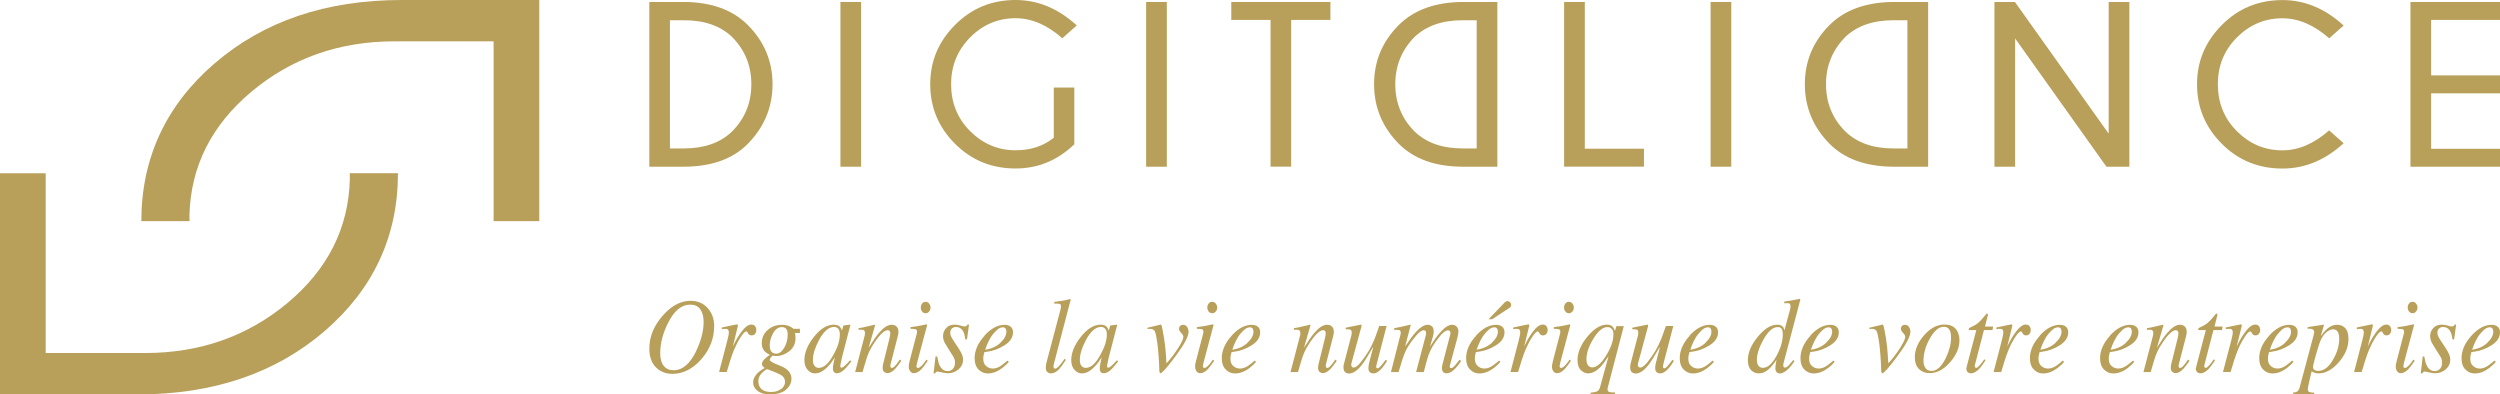 <svg width="862" height="136" viewBox="0 0 862 136" fill="none" xmlns="http://www.w3.org/2000/svg">
<g clip-path="url(#clip0_790_821)">
<path d="M243.987 106.216C245.503 107.893 246.25 109.979 246.25 112.404C246.25 116.711 244.734 120.541 241.746 123.941C238.781 127.251 235.476 128.905 231.854 128.905C229.568 128.905 227.667 128.157 226.15 126.639C224.634 125.12 223.887 122.967 223.887 120.179C223.887 116.189 225.381 112.472 228.369 108.981C231.379 105.491 234.616 103.723 238.079 103.723C240.546 103.723 242.516 104.561 244.032 106.239M240.048 120.995C241.746 117.413 242.606 114.127 242.606 111.067C242.606 109.163 242.221 107.712 241.452 106.624C240.66 105.559 239.505 105.037 237.966 105.037C234.978 105.037 232.42 107.168 230.315 111.407C228.527 114.988 227.644 118.411 227.644 121.743C227.644 123.692 228.052 125.143 228.866 126.163C229.681 127.16 230.79 127.659 232.239 127.659C235.34 127.659 237.943 125.437 240.071 120.995" fill="#B8A05A"/>
<path d="M254.377 111.951C254.377 111.951 254.422 112.087 254.422 112.178C254.422 112.314 254.422 112.405 254.399 112.45L252.679 119.499L253.086 118.661C253.901 116.961 254.852 115.419 255.961 114.014C257.048 112.609 258.089 111.906 259.107 111.906C259.651 111.906 260.058 112.087 260.352 112.473C260.647 112.858 260.782 113.289 260.782 113.742C260.782 114.286 260.647 114.739 260.352 115.102C260.058 115.465 259.673 115.646 259.153 115.646C258.813 115.646 258.542 115.555 258.338 115.419C258.157 115.283 258.021 115.125 257.908 114.898L257.681 114.49C257.681 114.49 257.568 114.354 257.523 114.331C257.478 114.309 257.387 114.286 257.297 114.286C256.867 114.286 256.21 114.943 255.373 116.258C254.535 117.55 253.788 119.001 253.132 120.519C252.724 121.449 252.294 122.695 251.819 124.191C251.525 125.166 251.095 126.526 250.574 128.271H247.948L250.778 117.414C250.936 116.802 251.072 116.213 251.162 115.737C251.276 115.238 251.298 114.853 251.298 114.513C251.298 114.15 251.208 113.901 251.027 113.674C250.868 113.493 250.574 113.379 250.144 113.379C250.008 113.379 249.85 113.379 249.623 113.402C249.397 113.402 249.171 113.447 248.899 113.493V112.903L249.578 112.767C250.461 112.586 251.434 112.359 252.475 112.155C253.539 111.929 254.06 111.838 254.128 111.838C254.241 111.838 254.286 111.861 254.354 111.951" fill="#B8A05A"/>
<path d="M260.601 129.291C261.257 128.475 262.276 127.659 263.702 126.865C263.408 126.684 263.181 126.457 263 126.276C262.819 126.095 262.729 125.777 262.729 125.437C262.729 124.961 263.046 124.372 263.702 123.737C264.041 123.375 264.653 122.899 265.467 122.309C264.743 122.015 264.109 121.607 263.611 121.085C262.955 120.383 262.661 119.453 262.661 118.32C262.661 116.507 263.34 114.988 264.653 113.809C266.011 112.585 267.663 111.996 269.632 111.996C270.651 111.996 271.556 112.155 272.258 112.517C272.96 112.88 273.39 113.129 273.526 113.379H275.812V114.829H274.092C274.137 115.101 274.205 115.351 274.25 115.555C274.273 115.781 274.295 116.076 274.295 116.484C274.295 118.433 273.594 119.975 272.168 121.085C270.742 122.196 269.202 122.763 267.573 122.763C267.414 122.763 267.256 122.763 267.097 122.74C266.961 122.74 266.78 122.695 266.554 122.627C266.396 122.627 266.147 122.808 265.852 123.148C265.558 123.511 265.4 123.805 265.4 124.1C265.4 124.508 266.645 125.211 269.157 126.185C271.647 127.183 272.892 128.656 272.892 130.56C272.892 131.988 272.281 133.257 271.036 134.345C269.791 135.433 267.889 135.977 265.377 135.977C263.611 135.977 262.253 135.569 261.212 134.776C260.193 133.983 259.673 133.008 259.673 131.875C259.673 130.991 259.99 130.107 260.646 129.313M269.361 134.141C270.244 133.461 270.674 132.623 270.674 131.671C270.674 130.945 270.425 130.333 269.972 129.857C269.723 129.585 269.316 129.313 268.75 129.019C268.297 128.769 267.505 128.429 266.396 127.999C265.286 127.568 264.675 127.319 264.472 127.319C264.177 127.319 263.611 127.727 262.751 128.565C261.891 129.404 261.484 130.356 261.484 131.399C261.484 132.985 262.14 134.096 263.43 134.708C264.109 135.025 264.947 135.161 265.943 135.161C267.301 135.161 268.41 134.799 269.293 134.141M265.716 120.836C266.056 121.561 266.735 121.947 267.663 121.947C268.682 121.947 269.587 121.267 270.402 119.884C271.217 118.501 271.602 116.983 271.602 115.328C271.602 114.535 271.443 113.923 271.126 113.469C270.809 113.016 270.311 112.789 269.632 112.789C268.365 112.789 267.346 113.492 266.554 114.92C265.762 116.348 265.4 117.731 265.4 119.068C265.4 119.793 265.513 120.428 265.716 120.859" fill="#B8A05A"/>
<path d="M289.575 112.677C289.846 112.949 290.027 113.289 290.208 113.742L290.299 113.991L290.684 112.631C290.729 112.473 290.752 112.359 290.797 112.314C290.82 112.269 290.91 112.223 291.046 112.201L293.015 111.951C293.015 111.951 293.174 111.951 293.196 111.997V112.223C293.151 112.382 293.106 112.495 293.083 112.609C293.083 112.699 293.038 112.835 292.97 112.994L291.295 119.454C290.91 120.859 290.616 122.083 290.344 123.103C289.914 124.939 289.733 126.005 289.733 126.277C289.733 126.435 289.756 126.571 289.869 126.662C289.959 126.753 290.05 126.775 290.186 126.775C290.299 126.775 290.412 126.753 290.548 126.662C290.684 126.571 290.82 126.481 291.001 126.345L291.295 126.095C291.295 126.095 291.521 125.914 291.612 125.801C291.725 125.687 291.883 125.551 292.042 125.37L293.151 124.214L293.558 124.599C292.336 126.186 291.363 127.274 290.639 127.841C289.914 128.407 289.213 128.702 288.533 128.702C288.103 128.702 287.786 128.543 287.537 128.249C287.288 127.931 287.175 127.546 287.175 127.093C287.175 126.662 287.266 126.027 287.402 125.234C287.56 124.418 287.696 123.738 287.854 123.171C287.628 123.534 287.311 124.055 286.836 124.735C286.36 125.438 285.749 126.095 285.048 126.775C284.21 127.569 283.418 128.113 282.671 128.43C282.082 128.657 281.516 128.747 280.973 128.747C280.045 128.747 279.208 128.339 278.483 127.546C277.736 126.73 277.352 125.597 277.352 124.146C277.352 121.63 278.438 118.978 280.588 116.235C282.807 113.357 285.138 111.951 287.515 111.951C288.443 111.951 289.145 112.201 289.62 112.677M289.009 113.334C288.624 112.926 288.171 112.722 287.628 112.722C285.772 112.722 284.006 114.241 282.399 117.233C280.996 119.885 280.294 122.151 280.294 124.078C280.294 125.053 280.475 125.755 280.883 126.186C281.267 126.617 281.743 126.843 282.331 126.843C284.029 126.843 285.681 125.393 287.288 122.469C288.828 119.817 289.575 117.414 289.575 115.261C289.575 114.399 289.394 113.742 289.009 113.334Z" fill="#B8A05A"/>
<path d="M294.848 128.294L297.768 117.142C298.017 116.19 298.176 115.623 298.198 115.442C298.244 115.261 298.243 115.034 298.243 114.785C298.243 114.422 298.153 114.173 297.972 113.969C297.791 113.787 297.429 113.674 296.863 113.674C296.727 113.674 296.591 113.674 296.455 113.697C296.319 113.697 296.184 113.742 296.025 113.742V113.153C296.75 113.017 297.27 112.926 297.587 112.881C297.881 112.835 298.244 112.745 298.583 112.654L301.616 111.951C301.616 111.951 301.729 112.065 301.752 112.11L299.511 119.885C300.914 117.641 302.069 115.963 302.997 114.875C304.649 112.926 306.098 111.974 307.433 111.974C307.954 111.974 308.384 112.087 308.724 112.269C309.425 112.677 309.788 113.379 309.788 114.399C309.788 114.694 309.765 114.989 309.697 115.283C309.652 115.601 309.561 115.941 309.471 116.281L307.23 124.939C307.184 125.121 307.117 125.347 307.071 125.597C307.026 125.869 306.981 126.027 306.981 126.141C306.981 126.322 307.026 126.503 307.117 126.639C307.207 126.775 307.343 126.866 307.501 126.866C307.773 126.866 308.09 126.685 308.475 126.322C308.859 125.959 309.448 125.189 310.286 123.965L310.761 124.418C309.833 125.755 309.131 126.685 308.61 127.229C307.682 128.181 306.822 128.657 305.985 128.657C305.6 128.657 305.26 128.521 304.876 128.249C304.536 127.977 304.332 127.501 304.332 126.798C304.332 126.617 304.332 126.367 304.378 126.141C304.4 125.914 304.423 125.71 304.491 125.551L306.664 116.779C306.777 116.281 306.845 115.918 306.913 115.578C306.935 115.283 306.958 115.057 306.958 114.921C306.958 114.626 306.913 114.377 306.777 114.173C306.641 113.946 306.437 113.855 306.075 113.855C305.215 113.855 304.129 114.671 302.793 116.326C302.001 117.301 301.254 118.457 300.439 119.817C299.851 120.882 299.375 121.879 299.036 122.877C298.696 123.874 298.153 125.665 297.406 128.294H294.78H294.803H294.848Z" fill="#B8A05A"/>
<path d="M319.589 111.928C319.589 111.928 319.68 112.019 319.68 112.087L316.239 124.961C316.081 125.641 315.99 126.049 315.99 126.185C315.99 126.366 316.013 126.502 316.103 126.638C316.149 126.774 316.284 126.865 316.533 126.865C316.918 126.865 317.416 126.503 318.073 125.8C318.457 125.369 318.91 124.78 319.453 123.987L319.883 124.395L319.725 124.644C318.865 125.913 318.163 126.82 317.62 127.387C316.76 128.248 315.9 128.679 315.062 128.679C314.587 128.679 314.179 128.452 313.84 128.021C313.523 127.59 313.342 127.069 313.342 126.48C313.342 126.117 313.342 125.822 313.387 125.55C313.432 125.278 313.523 124.893 313.659 124.417L316.081 115.124C316.103 114.988 316.126 114.852 316.171 114.716C316.171 114.603 316.194 114.467 316.194 114.353C316.194 113.923 316.035 113.651 315.741 113.537C315.447 113.424 314.858 113.379 313.953 113.379V112.789C314.904 112.676 315.583 112.562 315.99 112.517C316.398 112.472 316.828 112.381 317.235 112.291C317.778 112.177 318.299 112.064 318.774 111.973C319.25 111.837 319.521 111.814 319.589 111.86M317.959 107.417C317.643 107.032 317.484 106.578 317.484 106.034C317.484 105.49 317.643 105.014 317.959 104.629C318.276 104.244 318.684 104.062 319.136 104.062C319.589 104.062 319.997 104.244 320.336 104.629C320.653 105.014 320.857 105.49 320.857 106.034C320.857 106.578 320.698 107.055 320.336 107.44C320.019 107.825 319.612 108.007 319.136 108.007C318.661 108.007 318.276 107.825 317.959 107.44" fill="#B8A05A"/>
<path d="M322.576 122.9H323.142C323.391 124.35 323.686 125.416 324.025 126.096C324.659 127.342 325.587 127.954 326.809 127.954C327.511 127.954 328.077 127.682 328.575 127.161C329.028 126.64 329.277 125.937 329.277 125.098C329.277 124.554 329.231 124.146 329.095 123.806C328.982 123.489 328.824 123.149 328.643 122.877L327.239 120.656C326.402 119.296 325.859 118.412 325.632 117.958C325.315 117.278 325.157 116.576 325.157 115.896C325.157 114.83 325.519 113.924 326.221 113.13C326.922 112.314 327.941 111.929 329.254 111.929C329.82 111.929 330.454 112.042 331.178 112.246C331.88 112.473 332.355 112.564 332.627 112.564C332.921 112.564 333.125 112.518 333.238 112.382C333.374 112.269 333.509 112.11 333.623 111.906H334.121L333.419 117.029H332.853C332.695 115.873 332.468 114.966 332.174 114.4C331.631 113.312 330.771 112.745 329.571 112.745C329.096 112.745 328.62 112.904 328.235 113.244C327.851 113.561 327.647 114.06 327.647 114.694C327.647 115.17 327.737 115.624 327.918 115.986C328.1 116.372 328.484 117.006 329.095 117.958L330.318 119.794C330.929 120.746 331.382 121.517 331.653 122.129C331.925 122.718 332.061 123.376 332.061 124.078C332.061 125.37 331.54 126.458 330.499 127.365C329.435 128.249 328.213 128.702 326.764 128.702C326.311 128.702 325.632 128.589 324.772 128.408C323.912 128.181 323.414 128.113 323.278 128.113C323.052 128.113 322.871 128.158 322.758 128.272C322.644 128.385 322.531 128.544 322.463 128.748H321.897L322.576 122.854H322.599L322.576 122.9Z" fill="#B8A05A"/>
<path d="M339.418 115.759C341.658 113.265 343.99 111.996 346.389 111.996C347.272 111.996 347.996 112.223 348.494 112.653C349.015 113.084 349.287 113.741 349.287 114.58C349.287 116.303 348.336 117.799 346.412 119.023C344.488 120.247 342.496 120.995 340.391 121.267L339.418 121.403C339.282 121.879 339.169 122.287 339.123 122.604C339.078 122.899 339.033 123.261 339.033 123.715C339.033 124.78 339.35 125.619 340.006 126.185C340.663 126.775 341.432 127.069 342.338 127.069C343.243 127.069 344.103 126.775 345.031 126.185C345.574 125.823 346.344 125.211 347.408 124.327L347.838 124.735C347.317 125.415 346.593 126.117 345.642 126.843C343.945 128.135 342.27 128.769 340.572 128.769C339.35 128.769 338.308 128.316 337.403 127.409C336.52 126.525 336.045 125.211 336.045 123.533C336.045 120.881 337.177 118.275 339.463 115.781M344.941 118.161C346.299 116.892 347 115.623 347 114.353C347 113.9 346.887 113.537 346.706 113.265C346.48 112.993 346.186 112.857 345.823 112.857C345.099 112.857 344.375 113.175 343.65 113.855C342.949 114.535 342.292 115.26 341.726 116.121C341.138 117.096 340.64 118.048 340.3 118.932C340.119 119.408 339.893 119.952 339.689 120.587C341.862 120.269 343.628 119.453 344.986 118.161" fill="#B8A05A"/>
<path d="M365.719 106.375C365.765 106.217 365.81 106.058 365.81 105.922V105.537C365.81 105.129 365.651 104.879 365.357 104.789C365.04 104.698 364.429 104.653 363.524 104.675V104.086C364.044 103.995 364.633 103.927 365.312 103.837C365.991 103.723 366.421 103.678 366.602 103.655C367.258 103.542 368.005 103.361 368.934 103.111C369.024 103.111 369.092 103.157 369.183 103.293L363.501 125.007C363.365 125.529 363.32 125.846 363.275 125.959C363.275 126.073 363.252 126.186 363.252 126.277C363.252 126.503 363.275 126.707 363.365 126.866C363.456 127.025 363.592 127.115 363.795 127.115C364.203 127.115 364.746 126.73 365.38 125.959C366.036 125.211 366.602 124.441 367.055 123.715L367.507 124.078C366.534 125.619 365.742 126.685 365.221 127.251C364.271 128.249 363.32 128.747 362.392 128.747C361.984 128.747 361.6 128.634 361.305 128.43C360.83 128.113 360.581 127.569 360.581 126.775C360.581 126.481 360.626 126.073 360.717 125.551C360.762 125.257 360.853 124.894 360.966 124.486L365.742 106.421L365.719 106.375Z" fill="#B8A05A"/>
<path d="M381.587 112.677C381.859 112.949 382.04 113.289 382.199 113.742L382.289 113.991L382.674 112.631C382.719 112.473 382.764 112.359 382.787 112.314C382.81 112.269 382.9 112.223 383.036 112.201L385.005 111.951C385.005 111.951 385.164 111.951 385.186 111.997V112.223C385.141 112.382 385.096 112.495 385.073 112.609C385.073 112.699 385.028 112.835 384.96 112.994L383.285 119.454C382.9 120.859 382.606 122.083 382.334 123.103C381.904 124.939 381.723 126.005 381.723 126.277C381.723 126.435 381.746 126.571 381.859 126.662C381.95 126.753 382.04 126.775 382.176 126.775C382.289 126.775 382.402 126.753 382.538 126.662C382.674 126.571 382.81 126.481 382.991 126.345L383.285 126.095C383.285 126.095 383.511 125.914 383.602 125.801C383.715 125.687 383.874 125.551 384.032 125.37L385.141 124.214L385.549 124.599C384.326 126.186 383.353 127.274 382.629 127.841C381.904 128.407 381.203 128.702 380.524 128.702C380.093 128.702 379.777 128.543 379.528 128.249C379.279 127.931 379.188 127.546 379.188 127.093C379.188 126.662 379.279 126.027 379.414 125.234C379.573 124.418 379.709 123.738 379.867 123.171C379.663 123.534 379.324 124.055 378.848 124.735C378.351 125.438 377.762 126.095 377.06 126.775C376.223 127.569 375.431 128.113 374.684 128.43C374.095 128.657 373.529 128.747 372.986 128.747C372.058 128.747 371.22 128.339 370.496 127.546C369.749 126.73 369.364 125.597 369.364 124.146C369.364 121.63 370.451 118.978 372.601 116.235C374.819 113.357 377.151 111.951 379.528 111.951C380.456 111.951 381.157 112.201 381.633 112.677M381.044 113.334C380.659 112.926 380.207 112.722 379.663 112.722C377.807 112.722 376.042 114.241 374.435 117.233C373.031 119.885 372.33 122.151 372.33 124.078C372.33 125.053 372.511 125.755 372.918 126.186C373.303 126.617 373.778 126.843 374.389 126.843C376.087 126.843 377.739 125.393 379.346 122.469C380.863 119.817 381.633 117.414 381.633 115.261C381.633 114.399 381.452 113.742 381.067 113.334" fill="#B8A05A"/>
<path d="M409.293 112.722C409.632 113.221 409.813 113.742 409.813 114.377C409.813 116.009 408.297 118.842 405.263 122.899C402.389 126.775 400.668 128.702 400.103 128.702C399.944 128.702 399.808 128.453 399.74 127.977C399.718 127.705 399.695 127.229 399.695 126.571C399.695 125.755 399.605 124.395 399.469 122.491C399.333 120.587 399.174 119.137 399.039 118.207C398.744 116.167 398.473 114.853 398.201 114.286C397.93 113.697 397.409 113.402 396.662 113.402H396.232C396.073 113.402 395.87 113.425 395.666 113.447V112.994C396.028 112.903 396.73 112.745 397.794 112.495C398.88 112.246 399.469 112.11 399.514 112.087L400.08 111.906C400.238 111.861 400.352 111.951 400.465 112.178C400.555 112.427 400.691 112.858 400.804 113.47C401.234 115.555 401.551 117.641 401.778 119.658C401.913 120.927 402.049 122.809 402.185 125.257L402.751 124.645C403.905 123.353 405.105 121.766 406.259 119.953C407.414 118.139 408.025 116.87 408.025 116.145C408.025 115.759 407.776 115.329 407.278 114.785C406.757 114.263 406.531 113.787 406.531 113.357C406.531 112.949 406.667 112.631 406.916 112.382C407.165 112.133 407.482 111.997 407.866 111.997C408.523 111.997 408.998 112.246 409.338 112.722" fill="#B8A05A"/>
<path d="M418.347 111.928C418.347 111.928 418.438 112.019 418.438 112.087L414.997 124.961C414.839 125.641 414.748 126.049 414.748 126.185C414.748 126.366 414.771 126.502 414.861 126.638C414.907 126.774 415.042 126.865 415.291 126.865C415.676 126.865 416.174 126.503 416.831 125.8C417.215 125.369 417.668 124.78 418.211 123.987L418.641 124.395L418.483 124.644C417.623 125.913 416.921 126.82 416.378 127.387C415.518 128.248 414.658 128.679 413.797 128.679C413.322 128.679 412.915 128.452 412.575 128.021C412.258 127.59 412.077 127.069 412.077 126.48C412.077 126.117 412.077 125.822 412.122 125.55C412.168 125.278 412.258 124.893 412.394 124.417L414.816 115.124C414.839 114.988 414.861 114.852 414.907 114.716C414.907 114.603 414.929 114.467 414.929 114.353C414.929 113.923 414.771 113.651 414.476 113.537C414.182 113.424 413.594 113.379 412.688 113.379V112.789C413.639 112.676 414.273 112.562 414.703 112.517C415.11 112.472 415.54 112.381 415.948 112.291C416.491 112.177 417.012 112.064 417.487 111.973C417.985 111.837 418.234 111.814 418.302 111.86M416.763 107.417C416.446 107.032 416.287 106.578 416.287 106.034C416.287 105.49 416.446 105.014 416.763 104.629C417.08 104.244 417.487 104.062 417.962 104.062C418.438 104.062 418.822 104.244 419.162 104.629C419.479 105.014 419.683 105.49 419.683 106.034C419.683 106.578 419.524 107.055 419.162 107.44C418.845 107.825 418.438 108.007 417.962 108.007C417.487 108.007 417.102 107.825 416.763 107.44" fill="#B8A05A"/>
<path d="M424.639 115.759C426.88 113.265 429.212 111.996 431.611 111.996C432.494 111.996 433.195 112.223 433.716 112.653C434.237 113.084 434.508 113.741 434.508 114.58C434.508 116.303 433.558 117.799 431.634 119.023C429.71 120.247 427.718 120.995 425.613 121.267L424.639 121.403C424.503 121.879 424.39 122.287 424.345 122.604C424.3 122.899 424.254 123.261 424.254 123.715C424.254 124.78 424.571 125.619 425.228 126.185C425.884 126.775 426.654 127.069 427.559 127.069C428.465 127.069 429.325 126.775 430.275 126.185C430.819 125.823 431.588 125.211 432.652 124.327L433.082 124.735C432.562 125.415 431.837 126.117 430.887 126.843C429.212 128.135 427.514 128.769 425.794 128.769C424.571 128.769 423.53 128.316 422.625 127.409C421.742 126.525 421.267 125.211 421.267 123.533C421.267 120.881 422.398 118.275 424.662 115.781M430.14 118.161C431.498 116.892 432.199 115.623 432.199 114.353C432.199 113.9 432.086 113.537 431.905 113.265C431.679 112.993 431.385 112.857 431.022 112.857C430.298 112.857 429.551 113.175 428.849 113.855C428.148 114.535 427.491 115.26 426.925 116.121C426.337 117.096 425.839 118.048 425.499 118.932C425.318 119.408 425.092 119.952 424.888 120.587C427.061 120.269 428.827 119.453 430.185 118.161" fill="#B8A05A"/>
<path d="M444.966 128.294L447.886 117.142C448.135 116.19 448.294 115.623 448.316 115.442C448.361 115.261 448.361 115.034 448.361 114.785C448.361 114.422 448.271 114.173 448.09 113.969C447.909 113.787 447.547 113.674 446.981 113.674C446.845 113.674 446.709 113.674 446.573 113.697C446.437 113.697 446.302 113.742 446.143 113.742V113.153C446.868 113.017 447.388 112.926 447.705 112.881C447.999 112.835 448.361 112.745 448.701 112.654L451.734 111.951C451.734 111.951 451.847 112.065 451.87 112.11L449.629 119.885C451.032 117.641 452.187 115.963 453.115 114.875C454.767 112.926 456.216 111.974 457.551 111.974C458.072 111.974 458.502 112.087 458.842 112.269C459.543 112.677 459.905 113.379 459.905 114.399C459.905 114.694 459.906 114.989 459.815 115.283C459.77 115.601 459.679 115.941 459.589 116.281L457.348 124.939C457.302 125.121 457.235 125.347 457.189 125.597C457.144 125.869 457.121 126.027 457.121 126.141C457.121 126.322 457.167 126.503 457.257 126.639C457.348 126.775 457.484 126.866 457.642 126.866C457.914 126.866 458.23 126.685 458.615 126.322C459 125.959 459.589 125.189 460.426 123.965L460.901 124.418C459.973 125.755 459.272 126.685 458.728 127.229C457.8 128.181 456.94 128.657 456.103 128.657C455.718 128.657 455.378 128.521 455.016 128.249C454.677 127.977 454.473 127.501 454.473 126.798C454.473 126.617 454.473 126.367 454.518 126.141C454.541 125.914 454.609 125.71 454.631 125.551L456.804 116.779C456.918 116.281 456.986 115.918 457.053 115.578C457.076 115.283 457.099 115.057 457.099 114.921C457.099 114.626 457.053 114.377 456.918 114.173C456.782 113.946 456.578 113.855 456.216 113.855C455.356 113.855 454.269 114.671 452.934 116.326C452.142 117.301 451.395 118.457 450.58 119.817C449.991 120.882 449.516 121.879 449.176 122.877C448.837 123.874 448.294 125.665 447.547 128.294H444.921H444.966Z" fill="#B8A05A"/>
<path d="M466.017 115.26C466.017 115.26 466.062 115.033 466.062 114.942V114.625C466.062 114.104 465.926 113.786 465.632 113.673C465.338 113.56 464.794 113.514 464.002 113.514V112.993L466.537 112.472L469.276 111.928C469.276 111.928 469.389 111.928 469.435 112.018C469.48 112.109 469.48 112.154 469.48 112.245L469.435 112.54L466.107 124.757C466.017 125.052 465.971 125.301 465.949 125.46C465.926 125.618 465.903 125.754 465.903 125.822C465.903 126.094 465.994 126.321 466.13 126.48C466.266 126.638 466.469 126.729 466.718 126.729C467.397 126.729 468.235 126.117 469.253 124.825C470.272 123.556 471.177 122.264 471.992 120.904C472.694 119.68 473.35 118.342 473.962 116.846C474.346 115.917 474.844 114.444 475.546 112.404H478.104L474.754 125.233C474.709 125.482 474.641 125.686 474.595 125.913C474.55 126.14 474.505 126.298 474.505 126.434C474.505 126.593 474.527 126.729 474.618 126.842C474.709 126.956 474.799 127.001 474.98 127.001C475.161 127.001 475.297 126.91 475.501 126.774C475.682 126.638 475.908 126.412 476.18 126.117C476.293 125.981 476.519 125.709 476.859 125.278C477.04 125.006 477.38 124.598 477.787 124.054L478.262 124.417C477.742 125.346 477.198 126.117 476.633 126.774C475.523 128.112 474.505 128.746 473.532 128.746C473.056 128.746 472.649 128.61 472.309 128.316C471.992 128.021 471.834 127.59 471.834 126.956C471.834 126.661 471.857 126.298 471.924 125.936C471.97 125.55 472.06 125.142 472.196 124.689C472.422 123.85 472.671 122.785 473.011 121.516L473.464 119.816H473.328C471.743 122.626 470.498 124.598 469.593 125.777C468.031 127.772 466.537 128.792 465.134 128.792C464.749 128.792 464.409 128.701 464.115 128.542C463.527 128.225 463.232 127.59 463.232 126.729C463.232 126.48 463.232 126.276 463.255 126.117C463.255 125.958 463.3 125.732 463.391 125.46L466.039 115.305L466.017 115.26Z" fill="#B8A05A"/>
<path d="M493.541 112.337C494.084 112.745 494.356 113.402 494.356 114.309C494.356 114.717 494.265 115.283 494.084 116.009C493.903 116.734 493.541 117.913 493.066 119.522C494.333 117.482 495.42 115.918 496.348 114.875C498 112.949 499.449 111.974 500.716 111.974C501.26 111.974 501.735 112.155 502.188 112.541C502.618 112.926 502.867 113.538 502.867 114.377C502.867 114.649 502.754 115.306 502.55 116.303L499.879 126.163C499.834 126.322 499.856 126.481 499.924 126.662C500.015 126.821 500.151 126.911 500.354 126.911C500.558 126.911 500.739 126.866 500.898 126.753C501.056 126.639 501.237 126.458 501.486 126.209C501.712 125.959 501.893 125.755 502.029 125.597C502.165 125.415 502.573 124.894 503.252 124.033L503.795 124.463L503.636 124.713C502.822 125.937 501.984 126.934 501.169 127.637C500.332 128.362 499.517 128.725 498.702 128.725C498.34 128.725 498.023 128.611 497.774 128.43C497.389 128.135 497.185 127.591 497.185 126.866C497.185 126.685 497.185 126.481 497.231 126.299C497.253 126.073 497.321 125.869 497.366 125.619L500.015 115.487C500.037 115.351 500.06 115.215 500.105 115.125V114.83C500.105 114.535 500.015 114.309 499.879 114.15C499.743 113.991 499.562 113.901 499.336 113.901C498.543 113.901 497.661 114.513 496.642 115.714C495.623 116.938 494.718 118.185 493.948 119.431C493.247 120.701 492.749 121.789 492.477 122.627C492.183 123.489 491.662 125.393 490.915 128.294H488.267L491.662 115.442C491.662 115.442 491.708 115.215 491.708 115.125V114.807C491.708 114.513 491.662 114.286 491.526 114.127C491.391 113.969 491.21 113.878 490.938 113.878C490.214 113.878 489.308 114.49 488.244 115.782C487.158 117.051 486.298 118.207 485.596 119.318C484.917 120.406 484.261 121.811 483.649 123.602C483.287 124.69 482.812 126.254 482.223 128.294H479.598L482.857 115.465C482.857 115.465 482.902 115.193 482.948 115.079C482.948 114.966 482.97 114.83 482.97 114.694C482.97 114.218 482.812 113.946 482.518 113.833C482.223 113.719 481.635 113.697 480.729 113.742V113.153C481.861 112.971 483.717 112.563 486.275 111.951L486.411 112.087L484.487 119.477C485.754 117.527 486.977 115.873 488.109 114.581C489.67 112.858 491.051 111.974 492.273 111.974C492.726 111.974 493.134 112.11 493.496 112.382" fill="#B8A05A"/>
<path d="M508.888 115.758C511.129 113.265 513.461 111.995 515.86 111.995C516.743 111.995 517.467 112.222 517.965 112.653C518.486 113.083 518.757 113.74 518.757 114.579C518.757 116.302 517.807 117.798 515.883 119.022C513.959 120.246 511.967 120.994 509.862 121.266L508.888 121.402C508.752 121.878 508.639 122.286 508.594 122.603C508.549 122.898 508.526 123.261 508.526 123.714C508.526 124.779 508.843 125.618 509.499 126.184C510.156 126.774 510.925 127.069 511.831 127.069C512.736 127.069 513.596 126.774 514.524 126.184C515.068 125.822 515.86 125.21 516.901 124.326L517.331 124.734C516.811 125.414 516.086 126.116 515.136 126.842C513.461 128.134 511.763 128.769 510.043 128.769C508.82 128.769 507.779 128.315 506.874 127.408C505.968 126.502 505.516 125.21 505.516 123.533C505.516 120.858 506.647 118.274 508.934 115.781M514.411 118.161C515.769 116.891 516.471 115.622 516.471 114.353C516.471 113.899 516.358 113.537 516.177 113.265C515.951 112.993 515.656 112.857 515.294 112.857C514.57 112.857 513.823 113.174 513.121 113.854C512.419 114.534 511.763 115.259 511.197 116.098C510.609 117.073 510.111 118.024 509.771 118.908C509.59 119.407 509.364 119.928 509.137 120.563C511.31 120.246 513.076 119.43 514.434 118.161M520.862 105.762C520.727 105.921 520.591 106.057 520.432 106.17L514.457 110.091H513.234L518.893 104.198C518.893 104.198 519.142 104.016 519.301 103.926C519.459 103.835 519.617 103.812 519.776 103.812C520.093 103.812 520.364 103.926 520.636 104.198C520.908 104.447 521.021 104.765 521.021 105.127C521.021 105.399 520.976 105.626 520.84 105.784" fill="#B8A05A"/>
<path d="M527.223 111.951C527.223 111.951 527.268 112.087 527.268 112.178C527.268 112.314 527.268 112.405 527.246 112.45L525.526 119.499L525.933 118.661C526.748 116.961 527.721 115.419 528.808 114.014C529.917 112.609 530.935 111.906 531.954 111.906C532.497 111.906 532.905 112.087 533.199 112.473C533.493 112.858 533.629 113.289 533.629 113.742C533.629 114.286 533.493 114.739 533.199 115.102C532.905 115.465 532.52 115.646 532.022 115.646C531.682 115.646 531.388 115.555 531.23 115.419C531.049 115.283 530.913 115.125 530.8 114.898L530.573 114.49C530.573 114.49 530.46 114.354 530.415 114.331C530.37 114.309 530.279 114.286 530.188 114.286C529.758 114.286 529.102 114.943 528.264 116.258C527.427 117.55 526.68 119.001 526.024 120.519C525.616 121.449 525.186 122.695 524.688 124.191C524.394 125.166 523.964 126.526 523.443 128.271H520.817L523.647 117.414C523.805 116.802 523.941 116.213 524.032 115.737C524.145 115.238 524.167 114.853 524.167 114.513C524.167 114.15 524.1 113.901 523.896 113.674C523.737 113.493 523.443 113.379 523.013 113.379C522.877 113.379 522.719 113.379 522.492 113.402C522.266 113.425 522.04 113.447 521.768 113.493V112.903L522.447 112.767C523.33 112.586 524.303 112.359 525.344 112.155C526.408 111.929 526.952 111.838 526.997 111.838C527.11 111.838 527.155 111.861 527.223 111.951Z" fill="#B8A05A"/>
<path d="M541.348 111.928C541.348 111.928 541.438 112.019 541.438 112.087L537.998 124.961C537.839 125.641 537.749 126.049 537.749 126.185C537.749 126.366 537.771 126.502 537.862 126.638C537.907 126.774 538.043 126.865 538.292 126.865C538.677 126.865 539.197 126.503 539.831 125.8C540.216 125.369 540.669 124.78 541.212 123.987L541.642 124.395L541.484 124.644C540.623 125.913 539.922 126.82 539.378 127.387C538.518 128.248 537.658 128.679 536.821 128.679C536.323 128.679 535.938 128.452 535.598 128.021C535.281 127.59 535.123 127.069 535.123 126.48C535.123 126.117 535.123 125.822 535.214 125.55C535.259 125.278 535.349 124.893 535.463 124.417L537.885 115.124C537.907 114.988 537.93 114.852 537.975 114.716C537.975 114.603 537.998 114.467 537.998 114.353C537.998 113.923 537.839 113.651 537.545 113.537C537.251 113.424 536.662 113.379 535.757 113.379V112.789C536.708 112.676 537.364 112.562 537.794 112.517C538.201 112.472 538.609 112.381 539.039 112.291C539.582 112.177 540.103 112.064 540.578 111.973C541.054 111.837 541.325 111.814 541.393 111.86M539.763 107.417C539.446 107.032 539.288 106.578 539.288 106.034C539.288 105.49 539.446 105.014 539.763 104.629C540.08 104.244 540.488 104.062 540.963 104.062C541.438 104.062 541.823 104.244 542.14 104.629C542.457 105.014 542.661 105.49 542.661 106.034C542.661 106.578 542.502 107.055 542.14 107.44C541.823 107.825 541.416 108.007 540.963 108.007C540.51 108.007 540.103 107.825 539.763 107.44" fill="#B8A05A"/>
<path d="M556.015 112.608C556.287 112.88 556.558 113.356 556.83 114.104L557.35 112.449H559.886L554.295 133.869C554.295 133.869 554.295 134.005 554.272 134.05V134.232C554.272 134.73 554.498 135.025 554.929 135.184C555.223 135.274 555.857 135.32 556.83 135.32V136H548.432V135.41C549.587 135.274 550.379 135.116 550.786 134.889C551.194 134.662 551.488 134.186 551.714 133.438L554.634 122.808C553.435 124.621 552.461 125.913 551.692 126.684C550.334 128.044 548.953 128.746 547.527 128.746C546.712 128.746 545.92 128.384 545.127 127.681C544.335 126.978 543.928 125.777 543.928 124.145C543.928 121.538 545.06 118.841 547.323 116.076C549.632 113.31 551.873 111.928 554.046 111.928C554.906 111.928 555.562 112.154 556.015 112.608ZM555.653 113.333C555.223 112.948 554.77 112.766 554.295 112.766C552.642 112.766 550.99 114.149 549.338 116.892C547.798 119.453 547.006 121.765 547.006 123.828C547.006 124.916 547.232 125.664 547.64 126.072C548.047 126.48 548.5 126.684 548.998 126.684C550.56 126.684 552.19 125.278 553.865 122.468C555.494 119.793 556.309 117.413 556.309 115.328C556.309 114.376 556.083 113.696 555.653 113.333Z" fill="#B8A05A"/>
<path d="M564.82 115.26C564.82 115.26 564.865 115.033 564.865 114.942V114.625C564.865 114.104 564.729 113.786 564.435 113.673C564.141 113.56 563.598 113.514 562.805 113.514V112.993L565.341 112.472L568.079 111.928C568.079 111.928 568.193 111.928 568.238 112.018C568.283 112.109 568.283 112.154 568.283 112.245L568.238 112.54L564.933 124.757C564.843 125.052 564.797 125.301 564.775 125.46C564.752 125.618 564.729 125.754 564.729 125.822C564.729 126.094 564.82 126.321 564.956 126.48C565.114 126.638 565.295 126.729 565.544 126.729C566.223 126.729 567.061 126.117 568.079 124.825C569.098 123.556 570.003 122.264 570.818 120.904C571.52 119.68 572.199 118.342 572.788 116.846C573.172 115.917 573.67 114.444 574.395 112.404H576.952L573.602 125.233C573.557 125.482 573.489 125.686 573.444 125.913C573.399 126.14 573.399 126.298 573.399 126.434C573.399 126.593 573.421 126.729 573.512 126.842C573.602 126.956 573.693 127.001 573.851 127.001C574.01 127.001 574.168 126.91 574.372 126.774C574.576 126.638 574.779 126.412 575.051 126.117C575.187 125.981 575.391 125.709 575.73 125.278C575.957 125.006 576.251 124.598 576.658 124.054L577.156 124.417C576.636 125.346 576.092 126.117 575.526 126.774C574.417 128.112 573.353 128.746 572.425 128.746C571.95 128.746 571.543 128.61 571.203 128.316C570.886 128.021 570.705 127.59 570.705 126.956C570.705 126.661 570.728 126.298 570.796 125.936C570.841 125.55 570.931 125.142 571.067 124.689C571.294 123.85 571.565 122.785 571.882 121.516L572.312 119.816H572.176C570.569 122.626 569.347 124.598 568.442 125.777C566.88 127.772 565.386 128.792 563.982 128.792C563.598 128.792 563.258 128.701 562.964 128.542C562.375 128.225 562.081 127.59 562.081 126.729C562.081 126.48 562.081 126.276 562.104 126.117C562.104 125.958 562.149 125.732 562.217 125.46L564.865 115.305L564.82 115.26Z" fill="#B8A05A"/>
<path d="M582.521 115.759C584.762 113.265 587.093 111.996 589.493 111.996C590.375 111.996 591.1 112.223 591.598 112.653C592.118 113.084 592.39 113.741 592.39 114.58C592.39 116.303 591.439 117.799 589.515 119.023C587.591 120.247 585.599 120.995 583.494 121.267L582.521 121.403C582.385 121.879 582.272 122.287 582.227 122.604C582.181 122.899 582.136 123.261 582.136 123.715C582.136 124.78 582.453 125.619 583.109 126.185C583.766 126.775 584.536 127.069 585.441 127.069C586.346 127.069 587.206 126.775 588.157 126.185C588.7 125.823 589.47 125.211 590.534 124.327L590.964 124.735C590.443 125.415 589.719 126.117 588.768 126.843C587.093 128.135 585.396 128.769 583.698 128.769C582.476 128.769 581.434 128.316 580.529 127.409C579.646 126.525 579.171 125.211 579.171 123.533C579.171 120.881 580.303 118.275 582.589 115.781M588.044 118.161C589.402 116.892 590.104 115.623 590.104 114.353C590.104 113.9 589.991 113.537 589.81 113.265C589.583 112.993 589.289 112.857 588.927 112.857C588.202 112.857 587.478 113.175 586.776 113.855C586.075 114.535 585.418 115.26 584.852 116.121C584.264 117.096 583.766 118.048 583.426 118.932C583.245 119.408 583.019 119.952 582.815 120.587C584.988 120.269 586.754 119.453 588.112 118.161" fill="#B8A05A"/>
<path d="M614.732 112.608C614.958 112.88 615.116 113.311 615.252 113.968L617.244 106.579C617.289 106.352 617.335 106.194 617.357 106.035V105.604C617.357 105.151 617.267 104.856 617.108 104.72C616.95 104.584 616.701 104.539 616.407 104.539H615.863C615.705 104.539 615.479 104.562 615.207 104.584V103.995C616.497 103.814 618.285 103.519 620.572 103.043L620.73 103.224V103.406L617.312 116.371L615.026 124.962C614.981 125.143 614.935 125.347 614.913 125.506C614.89 125.664 614.867 125.8 614.867 125.959C614.867 126.276 614.958 126.503 615.094 126.616C615.252 126.73 615.388 126.752 615.501 126.752C615.818 126.752 616.316 126.458 616.905 125.823C617.244 125.438 617.742 124.871 618.353 124.1L618.738 124.508L618.489 124.894C618.059 125.574 617.516 126.254 616.859 126.934C615.705 128.158 614.618 128.77 613.69 128.77C613.396 128.77 613.102 128.679 612.853 128.543C612.4 128.248 612.151 127.727 612.151 127.002C612.151 126.752 612.174 126.344 612.264 125.778C612.31 125.234 612.423 124.622 612.559 123.964C611.698 125.347 610.748 126.503 609.729 127.41C608.711 128.294 607.602 128.747 606.379 128.747C605.383 128.747 604.546 128.362 603.776 127.636C603.052 126.888 602.667 125.732 602.667 124.191C602.667 121.562 603.799 118.887 606.108 116.099C608.371 113.334 610.589 111.951 612.762 111.951C613.645 111.951 614.302 112.2 614.686 112.631M606.243 126.004C606.56 126.548 607.103 126.82 607.873 126.82C609.503 126.82 611.065 125.438 612.559 122.672C613.985 120.066 614.709 117.618 614.709 115.306C614.709 114.58 614.596 113.946 614.37 113.492C614.121 112.994 613.668 112.767 612.989 112.767C611.268 112.767 609.593 114.263 607.964 117.21C606.492 119.862 605.768 122.174 605.768 124.078C605.768 124.803 605.926 125.46 606.243 126.004Z" fill="#B8A05A"/>
<path d="M624.148 115.759C626.389 113.265 628.72 111.996 631.12 111.996C632.002 111.996 632.704 112.223 633.225 112.653C633.745 113.084 634.017 113.741 634.017 114.58C634.017 116.303 633.066 117.799 631.165 119.023C629.241 120.247 627.249 120.995 625.144 121.267L624.17 121.403C624.035 121.879 623.921 122.287 623.876 122.604C623.831 122.899 623.786 123.261 623.786 123.715C623.786 124.78 624.103 125.619 624.759 126.185C625.415 126.775 626.185 127.069 627.09 127.069C627.996 127.069 628.856 126.775 629.784 126.185C630.327 125.823 631.12 125.211 632.161 124.327L632.591 124.735C632.07 125.415 631.346 126.117 630.395 126.843C628.72 128.135 627.023 128.769 625.325 128.769C624.103 128.769 623.061 128.316 622.156 127.409C621.273 126.525 620.798 125.211 620.798 123.533C620.798 120.881 621.93 118.275 624.216 115.781M629.671 118.161C631.029 116.892 631.731 115.623 631.731 114.353C631.731 113.9 631.618 113.537 631.436 113.265C631.21 112.993 630.916 112.857 630.554 112.857C629.829 112.857 629.105 113.175 628.381 113.855C627.679 114.535 627.023 115.26 626.457 116.121C625.868 117.096 625.37 118.048 625.031 118.932C624.85 119.408 624.623 119.952 624.397 120.587C626.57 120.269 628.335 119.453 629.694 118.161" fill="#B8A05A"/>
<path d="M658.191 112.722C658.53 113.221 658.712 113.742 658.712 114.377C658.712 116.009 657.195 118.842 654.162 122.899C651.287 126.775 649.567 128.702 649.001 128.702C648.843 128.702 648.729 128.453 648.639 127.977C648.616 127.705 648.594 127.229 648.594 126.571C648.594 125.755 648.503 124.395 648.367 122.491C648.231 120.587 648.073 119.137 647.937 118.207C647.643 116.167 647.371 114.853 647.1 114.286C646.828 113.697 646.307 113.402 645.56 113.402H645.13C644.972 113.402 644.791 113.425 644.564 113.447V112.994C644.904 112.903 645.628 112.745 646.692 112.495C647.779 112.246 648.367 112.11 648.412 112.087L648.978 111.906C649.137 111.861 649.25 111.951 649.363 112.178C649.454 112.427 649.589 112.858 649.703 113.47C650.133 115.555 650.472 117.641 650.676 119.658C650.812 120.927 650.948 122.809 651.083 125.257L651.649 124.645C652.804 123.353 654.003 121.766 655.158 119.953C656.312 118.139 656.923 116.87 656.923 116.145C656.923 115.759 656.674 115.329 656.176 114.785C655.656 114.263 655.429 113.787 655.429 113.357C655.429 112.949 655.565 112.631 655.814 112.382C656.063 112.133 656.38 111.997 656.765 111.997C657.421 111.997 657.897 112.246 658.214 112.722" fill="#B8A05A"/>
<path d="M674.466 113.538C675.258 114.626 675.621 115.896 675.621 117.346C675.621 119.885 674.557 122.401 672.429 124.849C670.233 127.388 667.879 128.657 665.389 128.657C663.828 128.657 662.583 128.158 661.632 127.229C660.681 126.254 660.229 124.894 660.229 123.172C660.229 120.542 661.292 118.026 663.397 115.624C665.57 113.153 667.879 111.906 670.392 111.906C672.316 111.906 673.629 112.45 674.421 113.538M663.918 126.912C664.371 127.569 665.073 127.886 666.001 127.886C667.834 127.886 669.486 126.39 670.912 123.444C672.135 120.905 672.723 118.57 672.723 116.44C672.723 115.556 672.61 114.808 672.429 114.241C672.022 113.176 671.297 112.677 670.233 112.677C668.513 112.677 666.883 114.06 665.344 116.825C663.918 119.386 663.216 121.948 663.216 124.441C663.216 125.438 663.465 126.277 663.918 126.934V126.912Z" fill="#B8A05A"/>
<path d="M678.088 126.774C678.088 126.774 678.11 126.524 678.133 126.388L681.438 113.808H678.835C678.835 113.491 678.835 113.264 678.925 113.196C678.97 113.106 679.084 113.038 679.287 112.947C680.442 112.426 681.347 111.927 681.958 111.428C682.569 110.93 683.452 110.023 684.561 108.64L684.833 108.278C684.833 108.278 684.923 108.187 684.969 108.164C685.014 108.142 685.082 108.119 685.127 108.119C685.24 108.119 685.308 108.164 685.376 108.21C685.399 108.3 685.421 108.368 685.421 108.436V108.663L684.426 112.584H687.232L687.006 113.808H684.063L680.917 125.935C680.872 126.162 680.894 126.366 680.962 126.547C681.053 126.728 681.211 126.842 681.415 126.842C681.709 126.842 682.117 126.524 682.66 125.89C682.954 125.572 683.475 124.892 684.199 123.895L684.629 124.167L684.38 124.552C683.407 126.094 682.547 127.182 681.777 127.794C681.03 128.383 680.329 128.723 679.649 128.723C679.084 128.723 678.654 128.564 678.382 128.224C678.11 127.907 677.997 127.522 677.997 127.114V126.796" fill="#B8A05A"/>
<path d="M693.796 111.951C693.796 111.951 693.842 112.087 693.842 112.178C693.842 112.314 693.842 112.405 693.819 112.45L692.099 119.499L692.506 118.661C693.321 116.961 694.294 115.419 695.381 114.014C696.49 112.609 697.509 111.906 698.527 111.906C699.071 111.906 699.478 112.087 699.772 112.473C700.066 112.858 700.202 113.289 700.202 113.742C700.202 114.286 700.066 114.739 699.772 115.102C699.478 115.465 699.093 115.646 698.595 115.646C698.233 115.646 697.984 115.555 697.803 115.419C697.622 115.283 697.486 115.125 697.373 114.898L697.146 114.49C697.146 114.49 697.033 114.354 696.988 114.331C696.943 114.309 696.852 114.286 696.762 114.286C696.332 114.286 695.675 114.943 694.838 116.258C694 117.55 693.231 119.001 692.597 120.519C692.189 121.449 691.759 122.695 691.261 124.191C690.967 125.166 690.537 126.526 690.016 128.271H687.391L690.22 117.414C690.378 116.802 690.514 116.213 690.605 115.737C690.718 115.238 690.741 114.853 690.741 114.513C690.741 114.15 690.65 113.901 690.492 113.674C690.333 113.493 690.039 113.379 689.609 113.379C689.473 113.379 689.315 113.379 689.088 113.402C688.862 113.425 688.636 113.447 688.364 113.493V112.903L689.043 112.767C689.926 112.586 690.899 112.359 691.94 112.155C692.982 111.929 693.525 111.838 693.593 111.838C693.706 111.838 693.751 111.861 693.819 111.951" fill="#B8A05A"/>
<path d="M703.258 115.759C705.499 113.265 707.831 111.996 710.23 111.996C711.113 111.996 711.814 112.223 712.335 112.653C712.856 113.084 713.127 113.741 713.127 114.58C713.127 116.303 712.177 117.799 710.253 119.023C708.329 120.247 706.337 120.995 704.232 121.267L703.258 121.403C703.122 121.879 703.009 122.287 702.964 122.604C702.919 122.899 702.873 123.261 702.873 123.715C702.873 124.78 703.19 125.619 703.847 126.185C704.503 126.775 705.273 127.069 706.178 127.069C707.084 127.069 707.944 126.775 708.894 126.185C709.438 125.823 710.207 125.211 711.271 124.327L711.701 124.735C711.181 125.415 710.456 126.117 709.506 126.843C707.831 128.135 706.133 128.769 704.435 128.769C703.213 128.769 702.172 128.316 701.266 127.409C700.384 126.525 699.908 125.211 699.908 123.533C699.908 120.881 701.04 118.275 703.326 115.781M708.759 118.161C710.117 116.892 710.818 115.623 710.818 114.353C710.818 113.9 710.705 113.537 710.524 113.265C710.298 112.993 710.004 112.857 709.641 112.857C708.917 112.857 708.193 113.175 707.491 113.855C706.789 114.535 706.133 115.26 705.567 116.121C704.979 117.096 704.481 118.048 704.141 118.932C703.96 119.408 703.734 119.952 703.507 120.587C705.68 120.269 707.446 119.453 708.804 118.161" fill="#B8A05A"/>
<path d="M727.478 115.759C729.719 113.265 732.05 111.996 734.45 111.996C735.333 111.996 736.034 112.223 736.555 112.653C737.076 113.084 737.347 113.741 737.347 114.58C737.347 116.303 736.397 117.799 734.473 119.023C732.548 120.247 730.557 120.995 728.451 121.267L727.478 121.403C727.342 121.879 727.229 122.287 727.184 122.604C727.139 122.899 727.093 123.261 727.093 123.715C727.093 124.78 727.41 125.619 728.067 126.185C728.723 126.775 729.493 127.069 730.398 127.069C731.304 127.069 732.164 126.775 733.092 126.185C733.635 125.823 734.427 125.211 735.468 124.327L735.898 124.735C735.378 125.415 734.654 126.117 733.703 126.843C732.028 128.135 730.33 128.769 728.633 128.769C727.41 128.769 726.369 128.316 725.464 127.409C724.558 126.525 724.105 125.211 724.105 123.533C724.105 120.881 725.237 118.275 727.523 115.781M733.001 118.161C734.359 116.892 735.061 115.623 735.061 114.353C735.061 113.9 734.948 113.537 734.767 113.265C734.54 112.993 734.246 112.857 733.884 112.857C733.16 112.857 732.413 113.175 731.711 113.855C731.009 114.535 730.353 115.26 729.787 116.121C729.198 117.096 728.7 118.048 728.361 118.932C728.18 119.408 727.954 119.952 727.75 120.587C729.9 120.269 731.688 119.453 733.046 118.161" fill="#B8A05A"/>
<path d="M739.067 128.294L741.987 117.142C742.236 116.19 742.395 115.623 742.417 115.442C742.463 115.261 742.463 115.034 742.463 114.785C742.463 114.422 742.35 114.173 742.191 113.969C742.01 113.787 741.625 113.674 741.082 113.674C740.946 113.674 740.81 113.674 740.675 113.697C740.539 113.697 740.403 113.742 740.244 113.742V113.153C740.969 113.017 741.489 112.926 741.806 112.881C742.101 112.835 742.463 112.745 742.802 112.654L745.835 111.951C745.835 111.951 745.949 112.065 745.971 112.11L743.708 119.885C745.111 117.641 746.265 115.963 747.194 114.875C748.846 112.926 750.295 111.974 751.63 111.974C752.151 111.974 752.581 112.087 752.92 112.269C753.622 112.677 753.984 113.379 753.984 114.399C753.984 114.694 753.961 114.989 753.894 115.283C753.848 115.578 753.758 115.941 753.667 116.281L751.426 124.939C751.381 125.121 751.313 125.347 751.268 125.597C751.223 125.869 751.177 126.027 751.177 126.141C751.177 126.322 751.223 126.503 751.291 126.639C751.381 126.775 751.517 126.866 751.675 126.866C751.947 126.866 752.264 126.685 752.649 126.322C753.033 125.959 753.622 125.189 754.459 123.965L754.935 124.418C754.007 125.755 753.305 126.685 752.762 127.229C751.834 128.181 750.974 128.657 750.136 128.657C749.751 128.657 749.412 128.521 749.027 128.249C748.687 127.977 748.484 127.501 748.484 126.798C748.484 126.617 748.484 126.367 748.529 126.141C748.552 125.914 748.574 125.71 748.642 125.551L750.815 116.779C750.928 116.281 750.996 115.918 751.064 115.578C751.087 115.283 751.109 115.057 751.109 114.921C751.109 114.626 751.064 114.377 750.928 114.173C750.793 113.946 750.589 113.855 750.227 113.855C749.367 113.855 748.28 114.671 746.945 116.326C746.198 117.301 745.405 118.457 744.59 119.817C744.002 120.882 743.527 121.879 743.187 122.877C742.848 123.874 742.304 125.665 741.557 128.294H738.932H739.022H739.067Z" fill="#B8A05A"/>
<path d="M757.221 126.774C757.221 126.774 757.243 126.524 757.266 126.388L760.571 113.808H757.968C757.968 113.491 757.968 113.264 758.058 113.196C758.103 113.106 758.217 113.038 758.42 112.947C759.575 112.426 760.48 111.927 761.091 111.428C761.702 110.93 762.585 110.023 763.694 108.64L763.966 108.278C763.966 108.278 764.056 108.187 764.102 108.164C764.147 108.142 764.215 108.119 764.26 108.119C764.373 108.119 764.441 108.164 764.509 108.21C764.532 108.3 764.554 108.368 764.554 108.436V108.663L763.558 112.584H766.365L766.139 113.808H763.196L760.05 125.935C760.005 126.162 760.027 126.366 760.095 126.547C760.186 126.728 760.344 126.842 760.548 126.842C760.842 126.842 761.25 126.524 761.793 125.89C762.087 125.572 762.608 124.892 763.332 123.895L763.762 124.167L763.513 124.552C762.54 126.094 761.68 127.182 760.91 127.794C760.163 128.383 759.439 128.723 758.782 128.723C758.217 128.723 757.786 128.564 757.515 128.224C757.243 127.907 757.107 127.522 757.107 127.114V126.796" fill="#B8A05A"/>
<path d="M772.907 111.951C772.907 111.951 772.952 112.087 772.952 112.178C772.952 112.314 772.952 112.405 772.93 112.45L771.209 119.499L771.617 118.661C772.432 116.961 773.405 115.419 774.491 114.014C775.601 112.609 776.619 111.906 777.638 111.906C778.181 111.906 778.588 112.087 778.883 112.473C779.177 112.858 779.313 113.289 779.313 113.742C779.313 114.286 779.177 114.739 778.883 115.102C778.588 115.465 778.204 115.646 777.683 115.646C777.344 115.646 777.072 115.555 776.891 115.419C776.71 115.283 776.574 115.125 776.461 114.898L776.234 114.49C776.234 114.49 776.121 114.354 776.076 114.331C776.031 114.309 775.94 114.286 775.85 114.286C775.42 114.286 774.763 114.943 773.926 116.258C773.088 117.55 772.318 119.001 771.685 120.519C771.277 121.449 770.847 122.695 770.349 124.191C770.055 125.166 769.625 126.526 769.104 128.271H766.479L769.331 117.414C769.489 116.802 769.625 116.213 769.715 115.737C769.829 115.238 769.851 114.853 769.851 114.513C769.851 114.15 769.761 113.901 769.58 113.674C769.421 113.493 769.127 113.379 768.697 113.379C768.561 113.379 768.403 113.379 768.176 113.402C767.95 113.425 767.723 113.447 767.452 113.493V112.903L768.131 112.767C769.014 112.586 769.987 112.359 771.028 112.155C772.092 111.929 772.635 111.838 772.681 111.838C772.794 111.838 772.839 111.861 772.907 111.951Z" fill="#B8A05A"/>
<path d="M782.369 115.759C784.61 113.265 786.941 111.996 789.341 111.996C790.223 111.996 790.925 112.223 791.446 112.653C791.966 113.084 792.238 113.741 792.238 114.58C792.238 116.303 791.287 117.799 789.363 119.023C787.439 120.247 785.447 120.995 783.342 121.267L782.369 121.403C782.233 121.879 782.12 122.287 782.075 122.604C782.029 122.899 781.984 123.261 781.984 123.715C781.984 124.78 782.301 125.619 782.957 126.185C783.614 126.775 784.383 127.069 785.289 127.069C786.194 127.069 787.054 126.775 787.982 126.185C788.526 125.823 789.295 125.211 790.359 124.327L790.789 124.735C790.269 125.415 789.544 126.117 788.594 126.843C786.919 128.135 785.221 128.769 783.501 128.769C782.278 128.769 781.237 128.316 780.332 127.409C779.449 126.525 778.974 125.211 778.974 123.533C778.974 120.881 780.105 118.275 782.392 115.781M787.892 118.161C789.25 116.892 789.952 115.623 789.952 114.353C789.952 113.9 789.839 113.537 789.657 113.265C789.431 112.993 789.137 112.857 788.775 112.857C788.05 112.857 787.303 113.175 786.602 113.855C785.9 114.535 785.244 115.26 784.678 116.121C784.089 117.096 783.591 118.048 783.252 118.932C783.071 119.408 782.844 119.952 782.641 120.587C784.814 120.269 786.579 119.453 787.937 118.161" fill="#B8A05A"/>
<path d="M790.631 135.321C791.31 135.321 791.831 135.185 792.17 134.913C792.51 134.641 792.759 134.187 792.94 133.53L797.648 115.918C797.761 115.487 797.829 115.17 797.874 114.966C797.897 114.785 797.919 114.603 797.919 114.513C797.919 114.105 797.784 113.81 797.512 113.629C797.24 113.447 796.833 113.334 796.29 113.334H795.973C795.973 113.334 795.746 113.334 795.656 113.379V112.79L801.134 111.951C801.134 111.951 801.247 111.974 801.292 112.087C801.247 112.314 801.202 112.473 801.156 112.586L800.206 115.918C800.93 114.853 801.632 114.059 802.265 113.493C803.397 112.473 804.552 111.974 805.774 111.974C806.996 111.974 807.992 112.382 808.694 113.175C809.396 113.991 809.758 115.215 809.758 116.847C809.758 119.658 808.626 122.378 806.385 124.939C804.167 127.478 801.835 128.747 799.459 128.747C799.006 128.747 798.598 128.702 798.259 128.589C797.942 128.475 797.535 128.317 797.037 128.067L796.765 129.178C796.471 130.425 796.244 131.286 796.154 131.83C795.86 133.213 795.724 134.006 795.724 134.187C795.724 134.686 795.86 135.003 796.154 135.139C796.448 135.275 797.037 135.366 797.919 135.411V135.955H790.676V135.366H790.653L790.631 135.321ZM806.294 114.875C805.978 114.014 805.344 113.538 804.438 113.538C803.646 113.538 802.786 113.946 801.881 114.785C800.953 115.623 800.183 116.983 799.572 118.91C799.096 120.429 798.621 121.993 798.168 123.647C797.738 125.302 797.512 126.254 797.512 126.549C797.512 127.002 797.693 127.365 798.055 127.569C798.395 127.795 798.847 127.886 799.323 127.886C801.292 127.886 803.058 126.526 804.529 123.851C805.887 121.471 806.566 119.091 806.566 116.734C806.566 115.941 806.476 115.329 806.294 114.875Z" fill="#B8A05A"/>
<path d="M818.11 111.951C818.11 111.951 818.155 112.087 818.155 112.178C818.155 112.314 818.155 112.405 818.133 112.45L816.412 119.499L816.82 118.661C817.635 116.961 818.608 115.419 819.695 114.014C820.804 112.609 821.822 111.906 822.818 111.906C823.362 111.906 823.769 112.087 824.063 112.473C824.357 112.858 824.493 113.289 824.493 113.742C824.493 114.286 824.357 114.739 824.063 115.102C823.769 115.465 823.384 115.646 822.886 115.646C822.547 115.646 822.275 115.555 822.094 115.419C821.913 115.283 821.777 115.125 821.664 114.898L821.437 114.49C821.437 114.49 821.324 114.354 821.279 114.331C821.234 114.309 821.143 114.286 821.053 114.286C820.623 114.286 819.966 114.943 819.129 116.258C818.291 117.55 817.544 119.001 816.888 120.519C816.48 121.449 816.05 122.695 815.552 124.191C815.258 125.166 814.828 126.526 814.307 128.271H811.682L814.511 117.414C814.67 116.802 814.805 116.213 814.896 115.737C815.009 115.238 815.032 114.853 815.032 114.513C815.032 114.15 814.941 113.901 814.76 113.674C814.602 113.493 814.307 113.379 813.877 113.379C813.741 113.379 813.583 113.379 813.357 113.402C813.13 113.425 812.904 113.447 812.632 113.493V112.903L813.311 112.767C814.194 112.586 815.167 112.359 816.209 112.155C817.273 111.929 817.816 111.838 817.861 111.838C817.974 111.838 818.02 111.861 818.087 111.951" fill="#B8A05A"/>
<path d="M832.279 111.928C832.279 111.928 832.37 112.019 832.37 112.087L828.929 124.961C828.771 125.641 828.68 126.049 828.68 126.185C828.68 126.366 828.703 126.502 828.794 126.638C828.839 126.774 828.975 126.865 829.224 126.865C829.608 126.865 830.106 126.503 830.763 125.8C831.148 125.369 831.6 124.78 832.144 123.987L832.574 124.395L832.415 124.644C831.555 125.913 830.853 126.82 830.31 127.387C829.45 128.248 828.59 128.679 827.752 128.679C827.277 128.679 826.87 128.452 826.53 128.021C826.213 127.59 826.055 127.069 826.055 126.48C826.055 126.117 826.055 125.822 826.145 125.55C826.191 125.278 826.281 124.893 826.394 124.417L828.816 115.124C828.839 114.988 828.861 114.852 828.907 114.716C828.907 114.603 828.929 114.467 828.929 114.353C828.929 113.923 828.771 113.651 828.477 113.537C828.182 113.424 827.594 113.379 826.688 113.379V112.789C827.639 112.676 828.273 112.562 828.726 112.517C829.133 112.472 829.563 112.381 829.971 112.291C830.514 112.177 831.034 112.064 831.51 111.973C831.985 111.837 832.257 111.814 832.325 111.86M830.65 107.417C830.333 107.032 830.174 106.578 830.174 106.034C830.174 105.49 830.333 105.014 830.65 104.629C830.967 104.244 831.374 104.062 831.849 104.062C832.325 104.062 832.709 104.244 833.026 104.629C833.343 105.014 833.547 105.49 833.547 106.034C833.547 106.578 833.389 107.055 833.026 107.44C832.709 107.825 832.302 108.007 831.849 108.007C831.397 108.007 830.989 107.825 830.65 107.44" fill="#B8A05A"/>
<path d="M835.312 122.9H835.878C836.127 124.35 836.422 125.416 836.784 126.096C837.395 127.342 838.346 127.954 839.568 127.954C840.27 127.954 840.836 127.682 841.334 127.161C841.786 126.64 842.035 125.937 842.035 125.098C842.035 124.554 841.99 124.146 841.854 123.806C841.741 123.489 841.582 123.149 841.401 122.877L839.998 120.656C839.138 119.296 838.617 118.412 838.391 117.958C838.074 117.278 837.916 116.576 837.916 115.896C837.916 114.83 838.255 113.924 838.979 113.13C839.681 112.314 840.7 111.929 842.013 111.929C842.578 111.929 843.19 112.042 843.937 112.246C844.638 112.473 845.159 112.564 845.408 112.564C845.679 112.564 845.883 112.518 846.019 112.382C846.155 112.269 846.291 112.11 846.404 111.906H846.879L846.177 117.029H845.612C845.476 115.873 845.227 114.966 844.933 114.4C844.389 113.312 843.529 112.745 842.329 112.745C841.854 112.745 841.379 112.904 841.017 113.244C840.609 113.561 840.428 114.06 840.428 114.694C840.428 115.17 840.519 115.624 840.7 115.986C840.881 116.372 841.266 117.006 841.899 117.958L843.122 119.794C843.733 120.746 844.186 121.517 844.435 122.129C844.706 122.718 844.842 123.376 844.842 124.078C844.842 125.37 844.321 126.458 843.28 127.365C842.216 128.249 840.994 128.702 839.545 128.702C839.093 128.702 838.414 128.589 837.553 128.408C836.693 128.181 836.195 128.113 836.059 128.113C835.833 128.113 835.652 128.158 835.539 128.272C835.426 128.385 835.313 128.544 835.245 128.748H834.679L835.358 122.854H835.38L835.312 122.9Z" fill="#B8A05A"/>
<path d="M852.131 115.759C854.372 113.265 856.703 111.996 859.102 111.996C859.985 111.996 860.709 112.223 861.207 112.653C861.728 113.084 862 113.741 862 114.58C862 116.303 861.049 117.799 859.125 119.023C857.201 120.247 855.209 120.995 853.104 121.267L852.131 121.403C851.995 121.879 851.882 122.287 851.836 122.604C851.791 122.899 851.746 123.261 851.746 123.715C851.746 124.78 852.063 125.619 852.719 126.185C853.376 126.775 854.145 127.069 855.051 127.069C855.956 127.069 856.816 126.775 857.744 126.185C858.288 125.823 859.057 125.211 860.121 124.327L860.551 124.735C860.03 125.415 859.306 126.117 858.355 126.843C856.658 128.135 854.983 128.769 853.262 128.769C852.04 128.769 850.999 128.316 850.093 127.409C849.165 126.525 848.735 125.211 848.735 123.533C848.735 120.881 849.867 118.275 852.131 115.781M857.631 118.161C858.989 116.892 859.691 115.623 859.691 114.353C859.691 113.9 859.578 113.537 859.397 113.265C859.17 112.993 858.876 112.857 858.491 112.857C857.767 112.857 857.043 113.175 856.341 113.855C855.639 114.535 854.983 115.26 854.417 116.121C853.828 117.096 853.33 118.048 852.991 118.932C852.81 119.408 852.583 119.952 852.38 120.587C854.553 120.269 856.318 119.453 857.676 118.161" fill="#B8A05A"/>
<path d="M111.909 114.172C95.091 128.633 73.61 136 47.444 136H0V59.749H15.754V121.72H50.002C68.925 121.72 85.335 115.963 99.143 104.448C112.95 92.933 120.194 78.676 120.624 61.812C120.624 61.109 120.601 60.429 120.601 59.727H137.216C137.216 81.487 128.705 99.711 111.909 114.172Z" fill="#B8A05A"/>
<path d="M74.041 21.828C90.859 7.344 112.34 0 138.506 0H185.95V76.251H170.196V14.257H135.948C117.025 14.257 100.615 20.015 86.807 31.529C72.999 43.044 65.756 57.301 65.326 74.165C65.326 74.868 65.349 75.548 65.349 76.251H48.734C48.734 54.491 57.245 36.267 74.041 21.805" fill="#B8A05A"/>
<path d="M235.861 0.68C245.322 0.725 252.679 3.422 257.93 8.704C263.544 14.393 266.373 21.193 266.373 29.058C266.373 36.924 263.499 43.882 257.772 49.662C252.634 54.83 245.3 57.437 235.861 57.482H223.887V0.68H235.883H235.861ZM230.994 6.981V51.181H235.816C242.833 51.181 248.378 49.232 252.407 45.333C256.844 40.89 259.062 35.45 259.062 29.036C259.062 22.621 256.844 17.226 252.407 12.738C248.378 8.885 242.855 6.981 235.816 6.981H230.994Z" fill="#B8A05A"/>
<path d="M296.908 0.68H289.778V57.482H296.908V0.68Z" fill="#B8A05A"/>
<path d="M370.45 49.731C364.633 55.307 357.888 58.095 350.169 58.095C341.93 58.095 334.958 55.261 329.277 49.549C323.573 43.86 320.743 37.015 320.743 29.059C320.743 21.103 323.573 14.371 329.277 8.613C334.958 2.879 341.93 0 350.169 0C357.843 0 364.882 2.924 371.265 8.772L366.286 13.192C361.079 8.591 355.715 6.279 350.169 6.279C344.148 6.279 338.897 8.477 334.528 12.875C330.159 17.295 327.941 22.667 327.941 29.036C327.941 35.405 330.137 40.868 334.528 45.243C338.942 49.617 344.148 51.816 350.169 51.816C355.353 51.816 359.744 50.388 363.343 47.487V30.192H370.428V49.685H370.45V49.731Z" fill="#B8A05A"/>
<path d="M402.321 0.68H395.19V57.482H402.321V0.68Z" fill="#B8A05A"/>
<path d="M445.192 6.868V57.46H438.085V6.868H424.549V0.68H458.728V6.868H445.215H445.192Z" fill="#B8A05A"/>
<path d="M516.29 0.68V57.482H504.316C494.855 57.437 487.566 54.83 482.383 49.662C476.656 43.905 473.781 37.014 473.781 29.058C473.781 21.102 476.588 14.393 482.224 8.704C487.476 3.422 494.855 0.748 504.316 0.68H516.29ZM504.339 6.981C497.277 6.981 491.776 8.908 487.747 12.738C483.311 17.226 481.092 22.666 481.092 29.036C481.092 35.405 483.311 40.89 487.747 45.333C491.776 49.232 497.299 51.181 504.339 51.181H509.16V6.981H504.339Z" fill="#B8A05A"/>
<path d="M539.311 57.46V0.68H546.441V51.272H566.835V57.46H539.311Z" fill="#B8A05A"/>
<path d="M596.94 0.68H589.81V57.482H596.94V0.68Z" fill="#B8A05A"/>
<path d="M664.824 0.68V57.482H652.85C643.388 57.437 636.099 54.83 630.916 49.662C625.189 43.905 622.314 37.014 622.314 29.058C622.314 21.102 625.121 14.393 630.757 8.704C636.009 3.422 643.388 0.748 652.85 0.68H664.824ZM652.872 6.981C645.81 6.981 640.31 8.908 636.281 12.738C631.844 17.226 629.603 22.666 629.603 29.036C629.603 35.405 631.821 40.89 636.281 45.333C640.31 49.232 645.81 51.181 652.872 51.181H657.671V6.981H652.872Z" fill="#B8A05A"/>
<path d="M694.748 0.68L727.071 46.081V0.68H734.201V57.482H726.301L694.816 13.26V57.482H687.686V0.68H694.748Z" fill="#B8A05A"/>
<path d="M803.103 44.971L808.083 49.391C801.7 55.217 794.683 58.118 786.987 58.118C778.747 58.118 771.776 55.285 766.072 49.573C760.367 43.861 757.538 37.038 757.538 29.082C757.538 21.126 760.367 14.394 766.072 8.637C771.753 2.902 778.725 0.023 786.987 0.023C794.66 0.023 801.7 2.947 808.083 8.795L803.103 13.215C797.897 8.614 792.532 6.302 786.987 6.302C780.92 6.302 775.714 8.501 771.3 12.898C766.886 17.318 764.713 22.69 764.713 29.059C764.713 35.429 766.909 40.891 771.3 45.266C775.714 49.641 780.92 51.839 786.987 51.839C792.532 51.839 797.897 49.527 803.103 44.926" fill="#B8A05A"/>
<path d="M831.125 0.68V57.482H862V51.294H838.255V32.186H862V25.998H838.255V6.868H862V0.68H831.125Z" fill="#B8A05A"/>
</g>
<defs>
<clipPath id="clip0_790_821">
<rect width="862" height="136" fill="white"/>
</clipPath>
</defs>
</svg>

